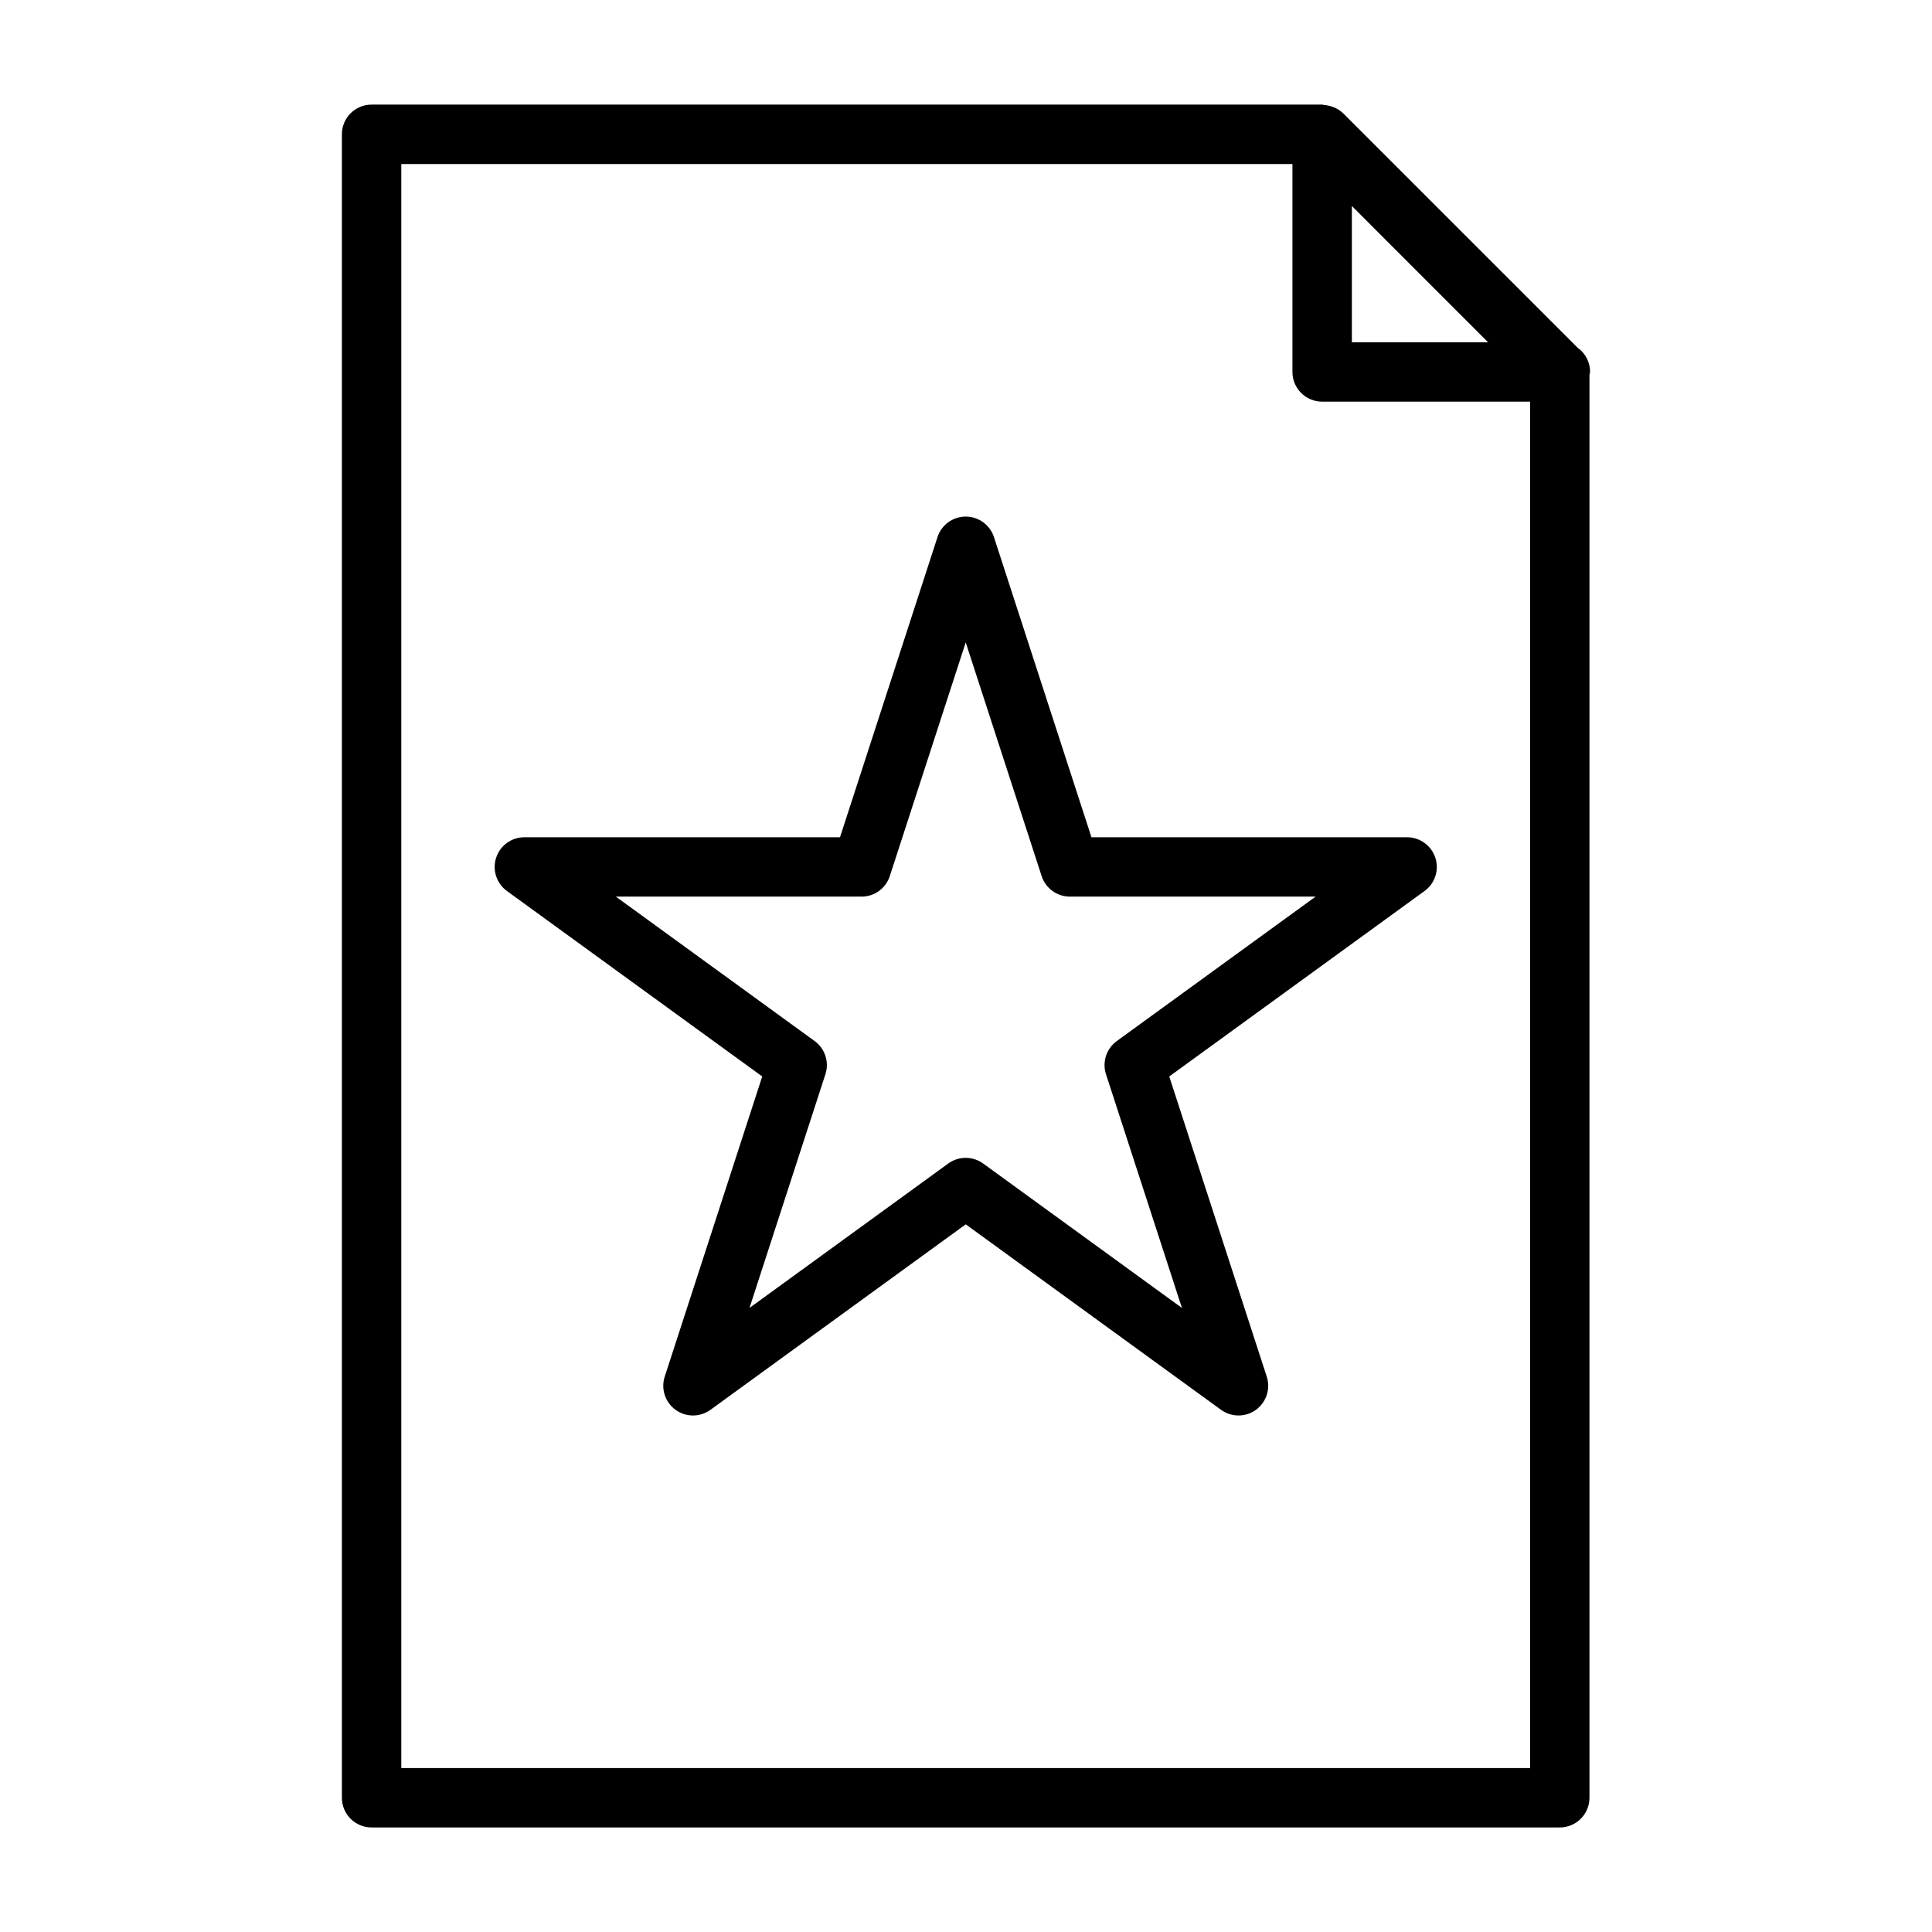<?xml version="1.0" encoding="UTF-8"?>
<!-- Uploaded to: SVG Repo, www.svgrepo.com, Generator: SVG Repo Mixer Tools -->
<svg fill="#000000" width="800px" height="800px" version="1.1" viewBox="144 144 512 512" xmlns="http://www.w3.org/2000/svg">
 <path d="m516.88 365.88h-83.633l-25.836-79.539c-1.055-3.242-4.078-5.441-7.484-5.441-3.41 0-6.43 2.195-7.484 5.441l-25.836 79.539h-83.645c-3.418 0-6.43 2.195-7.484 5.441-1.055 3.242 0.102 6.793 2.859 8.801l67.66 49.152-25.836 79.539c-1.055 3.242 0.102 6.793 2.859 8.801 2.769 2.008 6.488 2.008 9.258 0l67.652-49.152 67.652 49.152c1.387 1 3.008 1.504 4.629 1.504s3.242-0.496 4.629-1.504c2.762-2.008 3.914-5.559 2.859-8.801l-25.836-79.539 67.66-49.152c2.762-2.008 3.914-5.559 2.859-8.801-1.066-3.246-4.098-5.441-7.504-5.441zm-76.918 54.008c-2.762 2.008-3.914 5.559-2.859 8.801l20.121 61.93-52.672-38.273c-1.387-1-3.008-1.504-4.629-1.504-1.621 0-3.242 0.496-4.629 1.504l-52.672 38.273 20.121-61.93c1.055-3.242-0.102-6.793-2.859-8.801l-52.68-38.273h65.117c3.418 0 6.43-2.195 7.484-5.441l20.121-61.93 20.121 61.93c1.055 3.242 4.078 5.441 7.484 5.441h65.117zm125.43-177.32c0-2.652-1.309-5-3.312-6.422l-62.117-62.109c-0.008-0.008-0.023-0.016-0.039-0.023-0.652-0.652-1.418-1.125-2.219-1.496-0.242-0.117-0.504-0.18-0.77-0.277-0.66-0.227-1.332-0.363-2.031-0.41-0.188-0.016-0.328-0.109-0.52-0.109h-251.91c-4.352 0-7.871 3.527-7.871 7.871v440.83c0 4.344 3.519 7.871 7.871 7.871h314.88c4.352 0 7.871-3.527 7.871-7.871v-377.09c0.027-0.266 0.16-0.496 0.16-0.762zm-63.133-43.973 36.098 36.102h-36.098zm-251.91 413.96v-425.09h236.16v55.105c0 4.344 3.519 7.871 7.871 7.871h55.105v362.11z"/>
</svg>